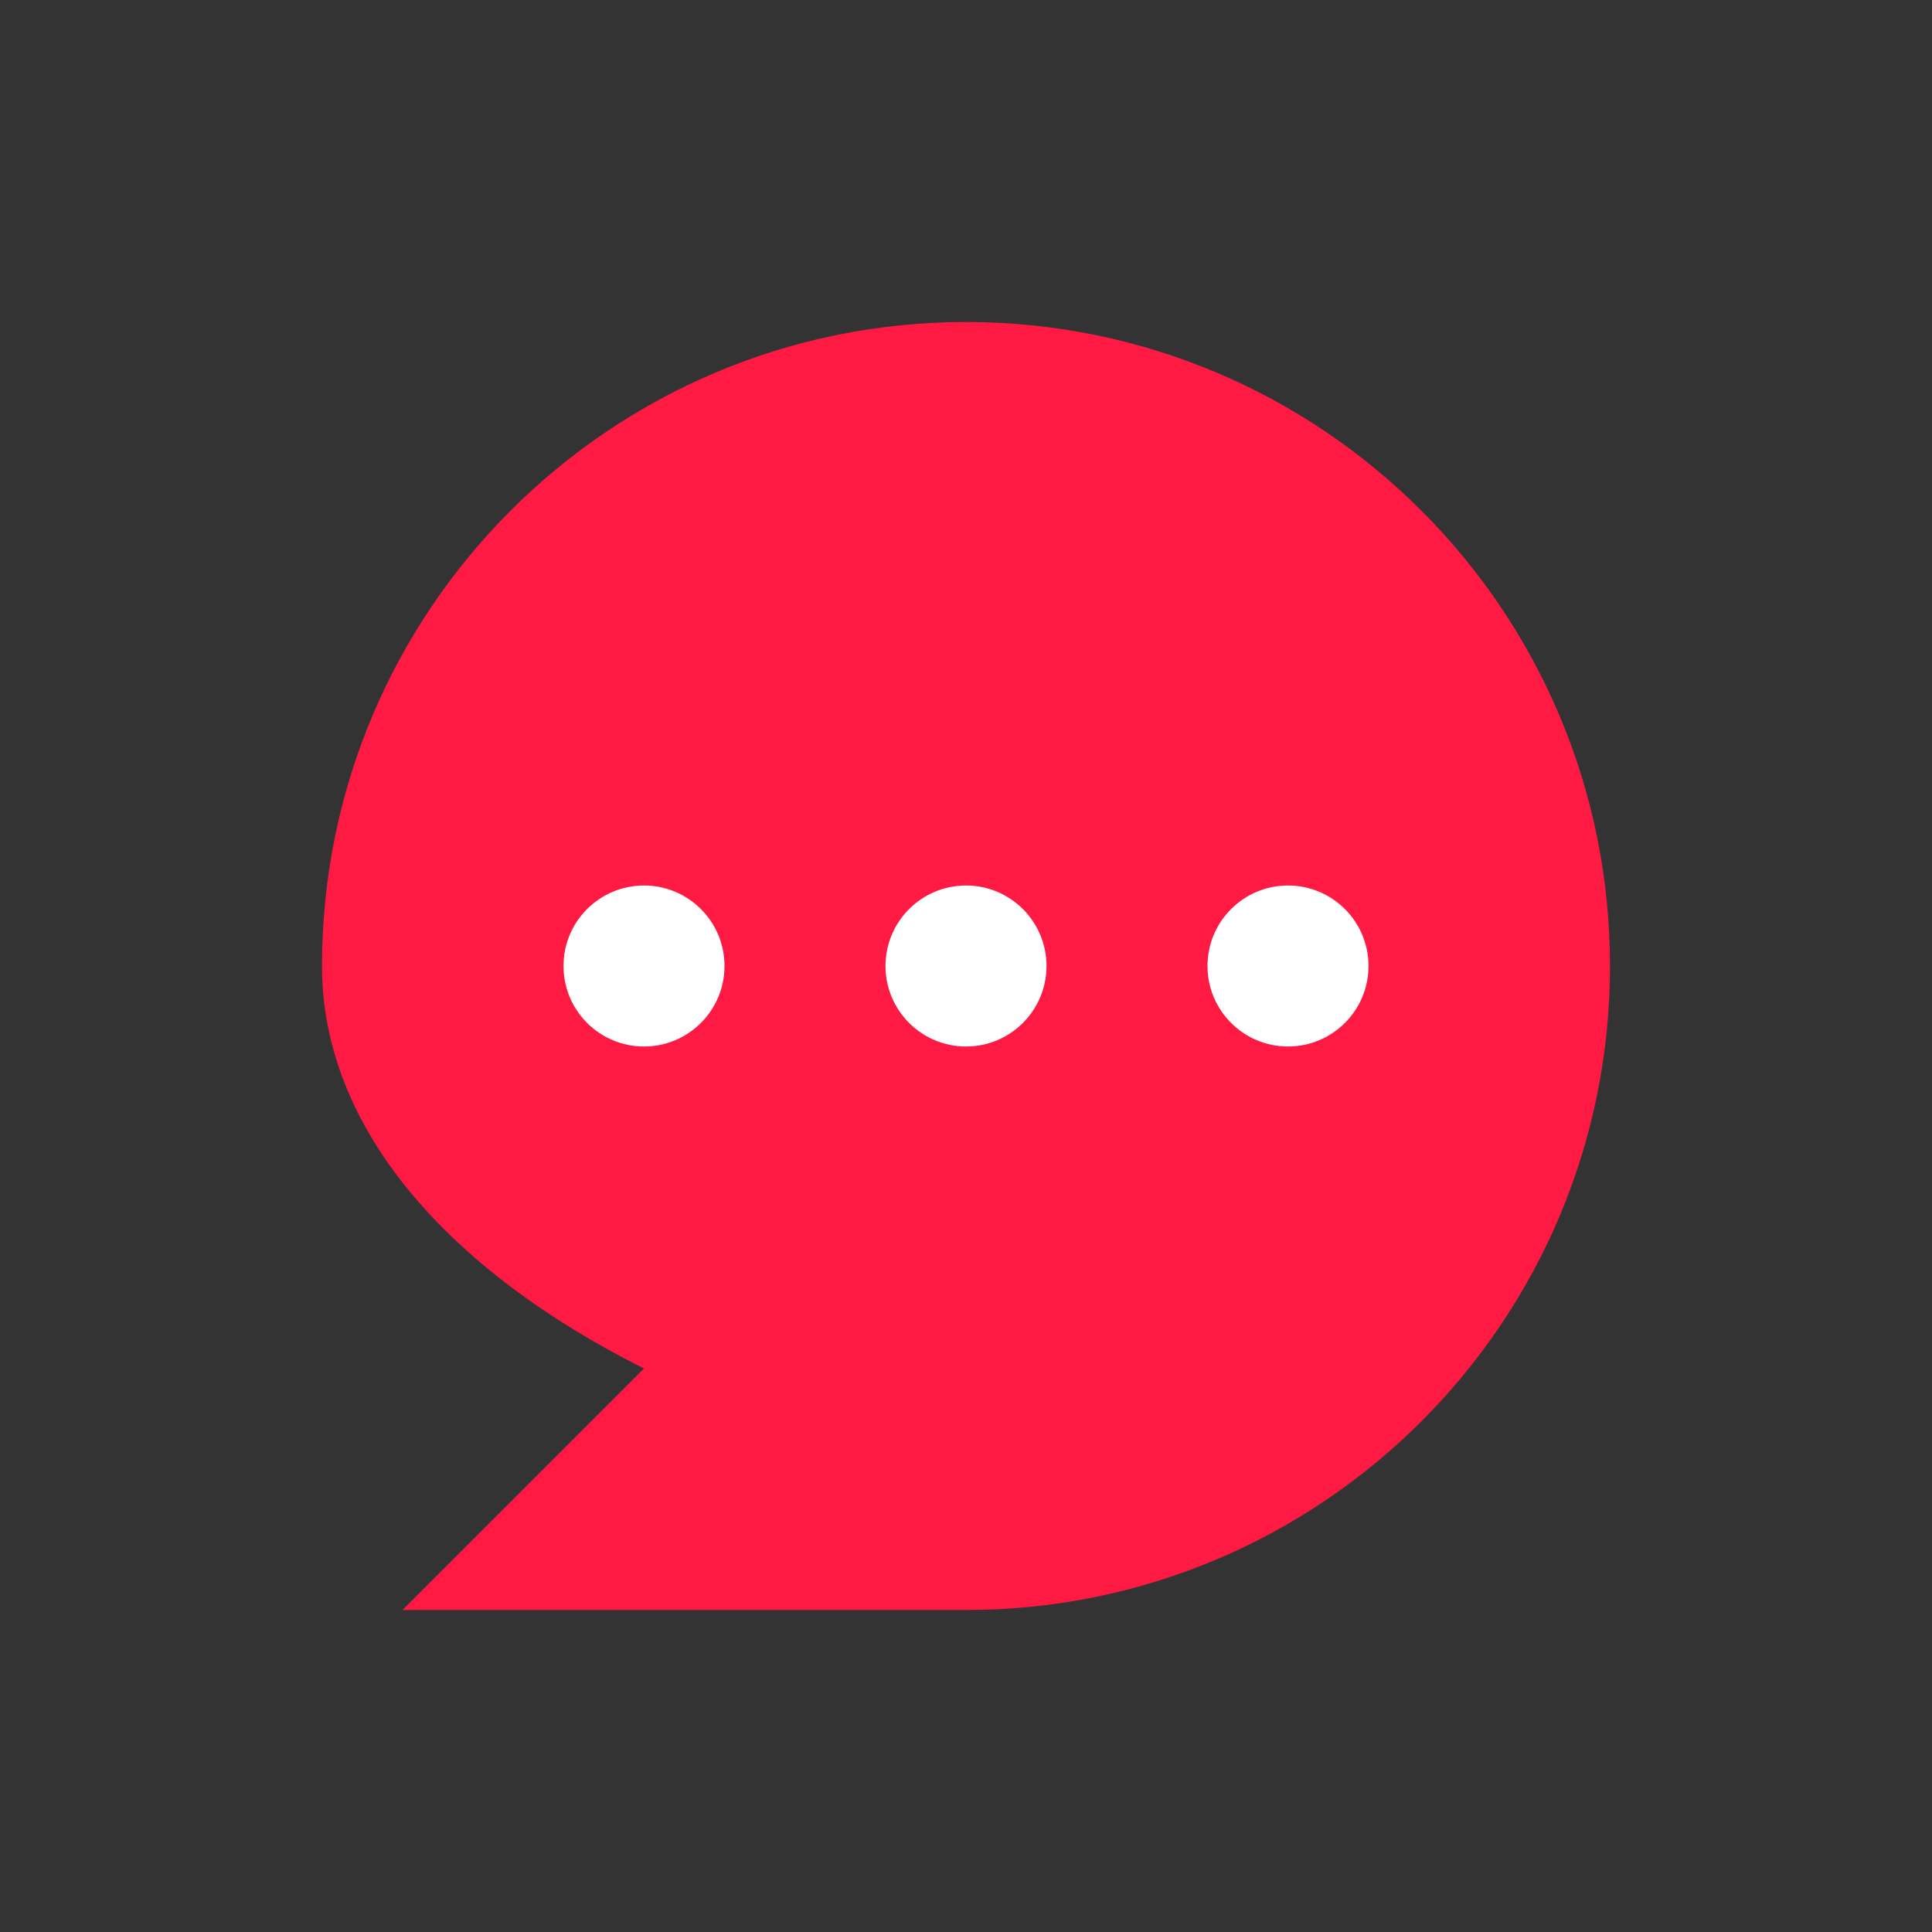 <svg width="120" height="120" viewBox="0 0 120 120" xmlns="http://www.w3.org/2000/svg">
  <rect x="0" y="0" width="120" height="120" fill="#333333" stroke="none"/>
  <!-- Message bubble with dots -->
  <path d="M60,20 C82.09,20 100,37.91 100,60 C100,82.09 82.09,100 60,100 L25,100 L40,85 C27.85,78.91 20,70.09 20,60 C20,37.91 37.91,20 60,20 Z" fill="#FF1A43"/>
  <!-- Three dots inside bubble -->
  <circle cx="40" cy="60" r="5" fill="white"/>
  <circle cx="60" cy="60" r="5" fill="white"/>
  <circle cx="80" cy="60" r="5" fill="white"/>
</svg>